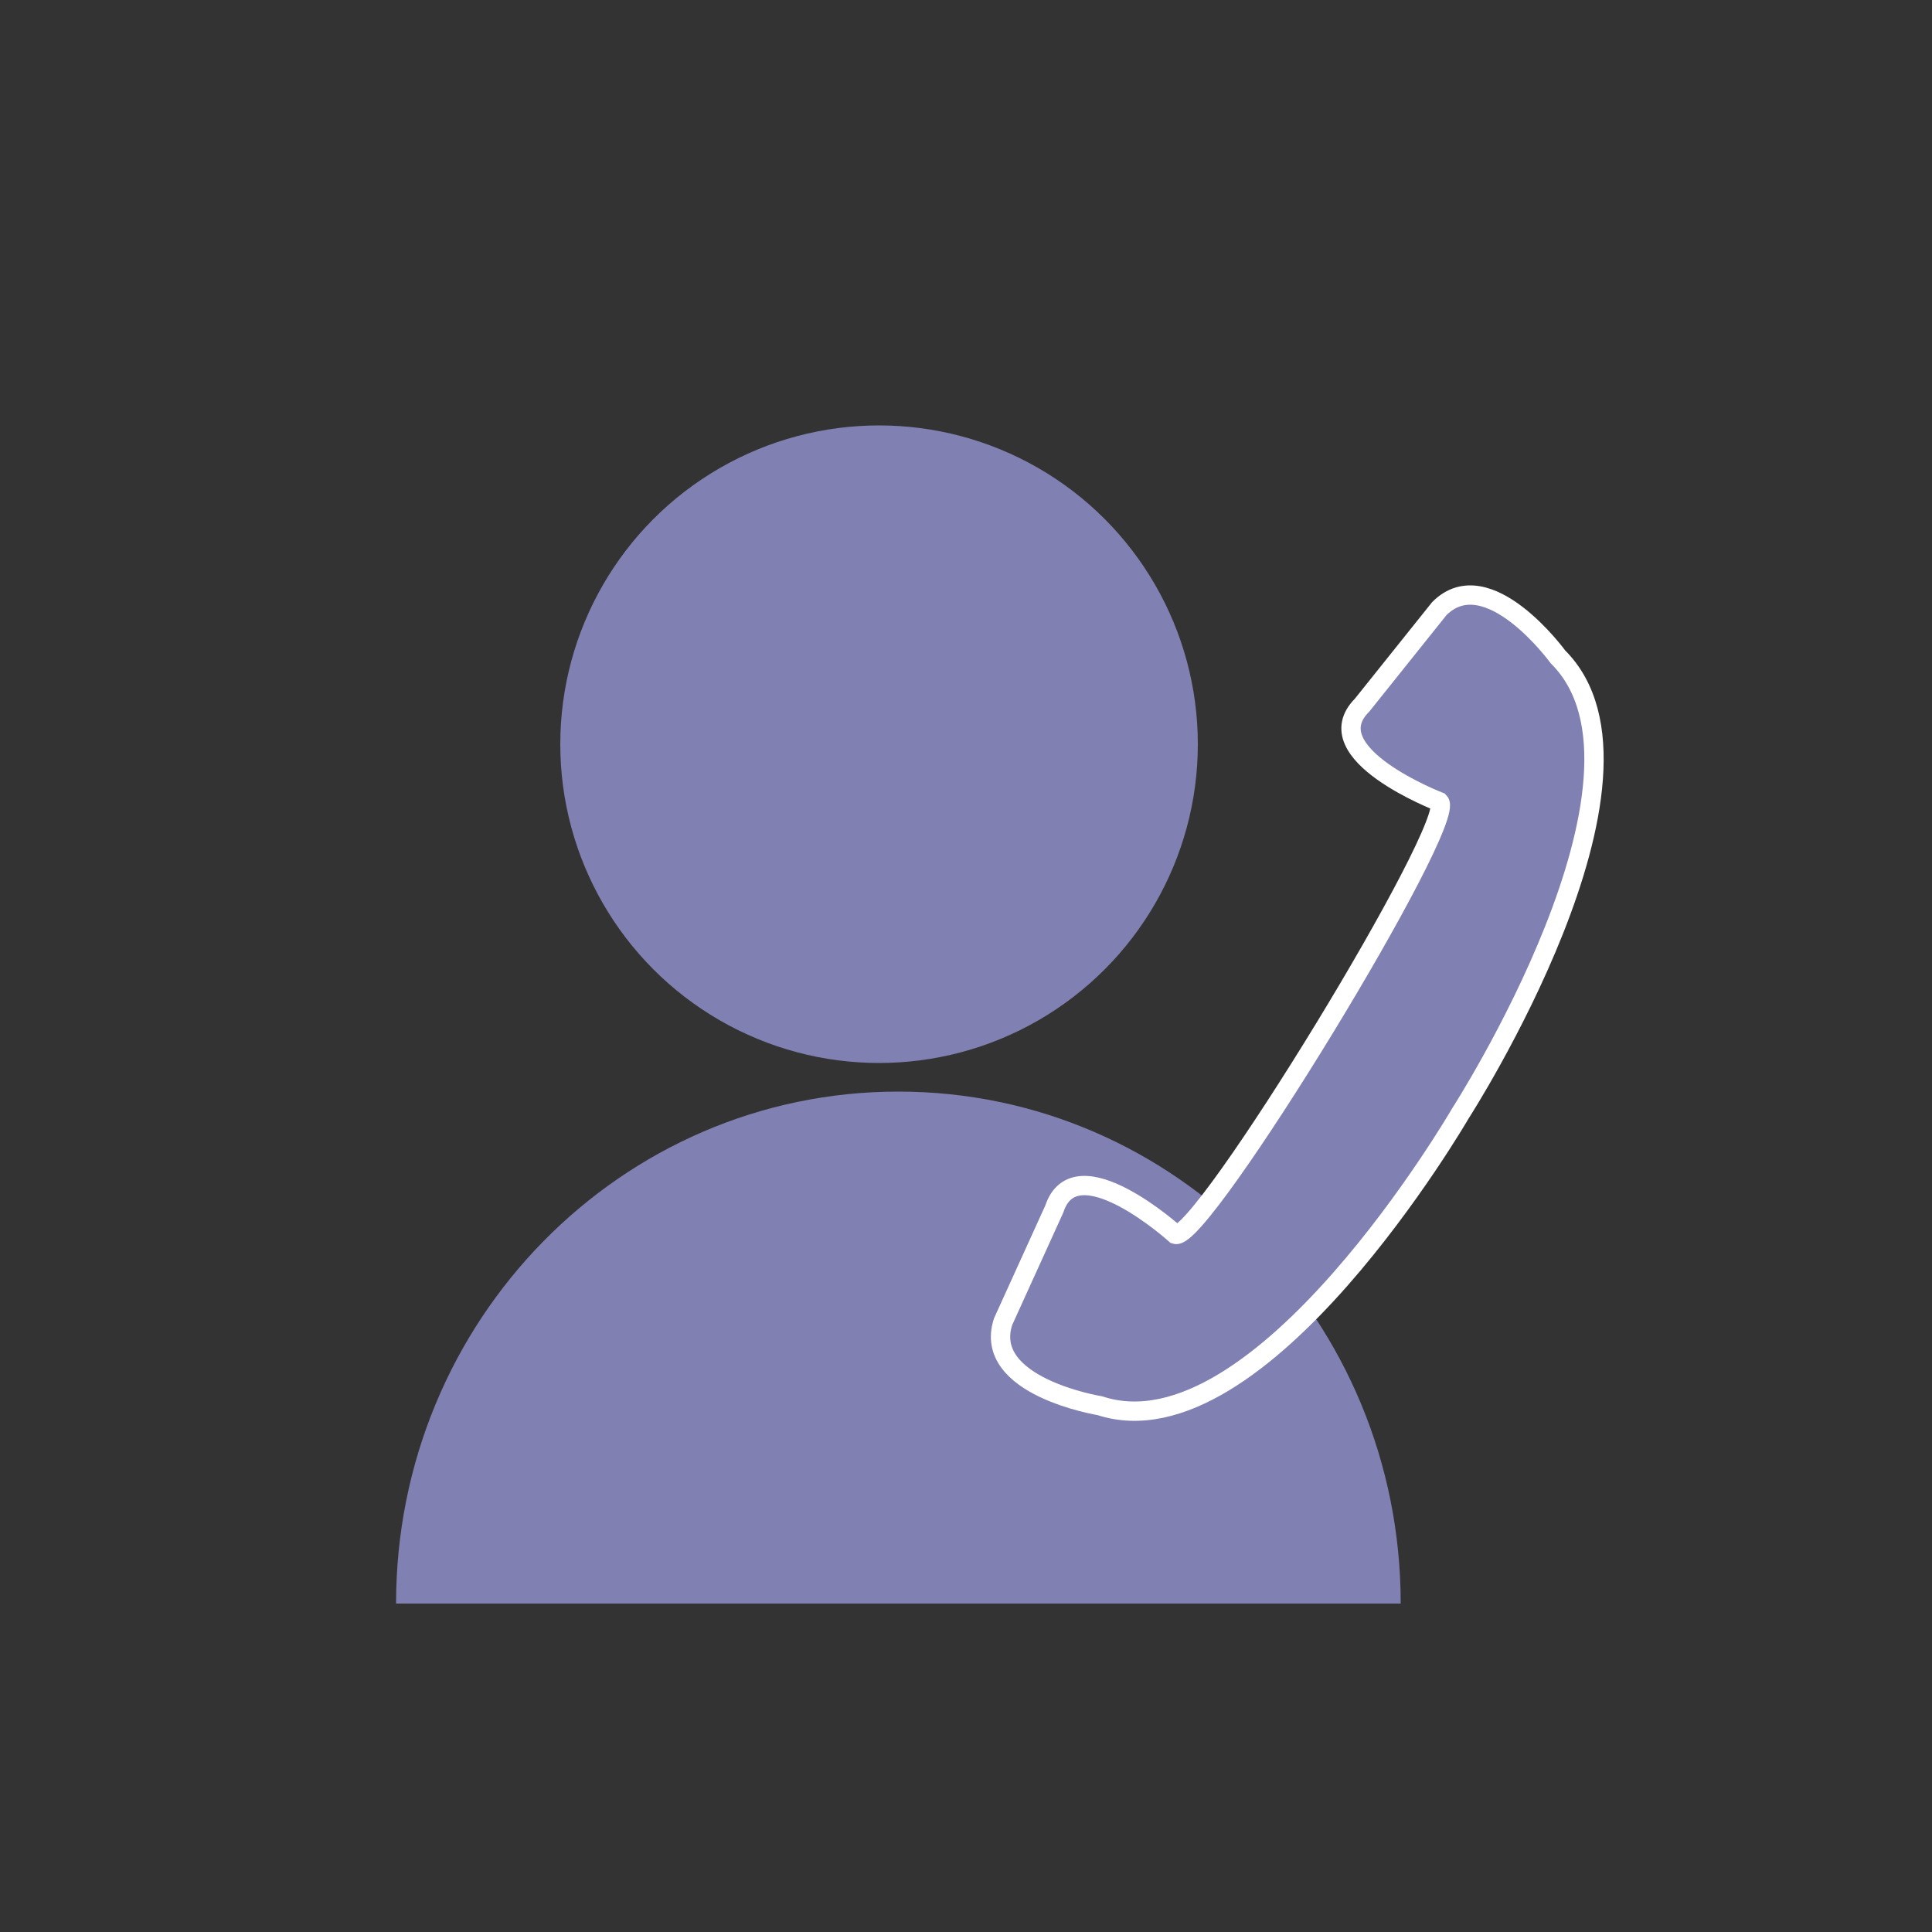 <?xml version="1.0" encoding="UTF-8"?>
<svg id="_1" data-name="1" xmlns="http://www.w3.org/2000/svg" viewBox="0 0 100 100">
  <rect x="0" y="0" width="100" height="100" fill="#333333" stroke="none"/>
  <defs>
    <style>
      .cls-1, .cls-2 {
        fill: #8080b2;
      }

      .cls-2 {
        stroke: #fff;
        stroke-miterlimit: 10;
      }
    </style>
  </defs>
  <circle class="cls-1" cx="45.5" cy="38.52" r="16.5"/>
  <path class="cls-1" d="M46.5,56.5c-14.36,0-26,11.86-26,26.5h52c0-14.64-11.64-26.5-26-26.5Z"/>
  <path class="cls-2" d="M80.64,34s-3.64-5-6.14-2.5l-4,5c-2.5,2.5,4,5,4,5,1,1-12.32,22.83-13.66,22.39,0,0-5.17-4.67-6.27-1.31l-2.65,5.83c-1.1,3.36,5.01,4.35,5.01,4.35,8.3,2.72,18.66-15.13,18.66-15.13,0,0,11.24-17.44,5.06-23.62Z"/>
</svg>